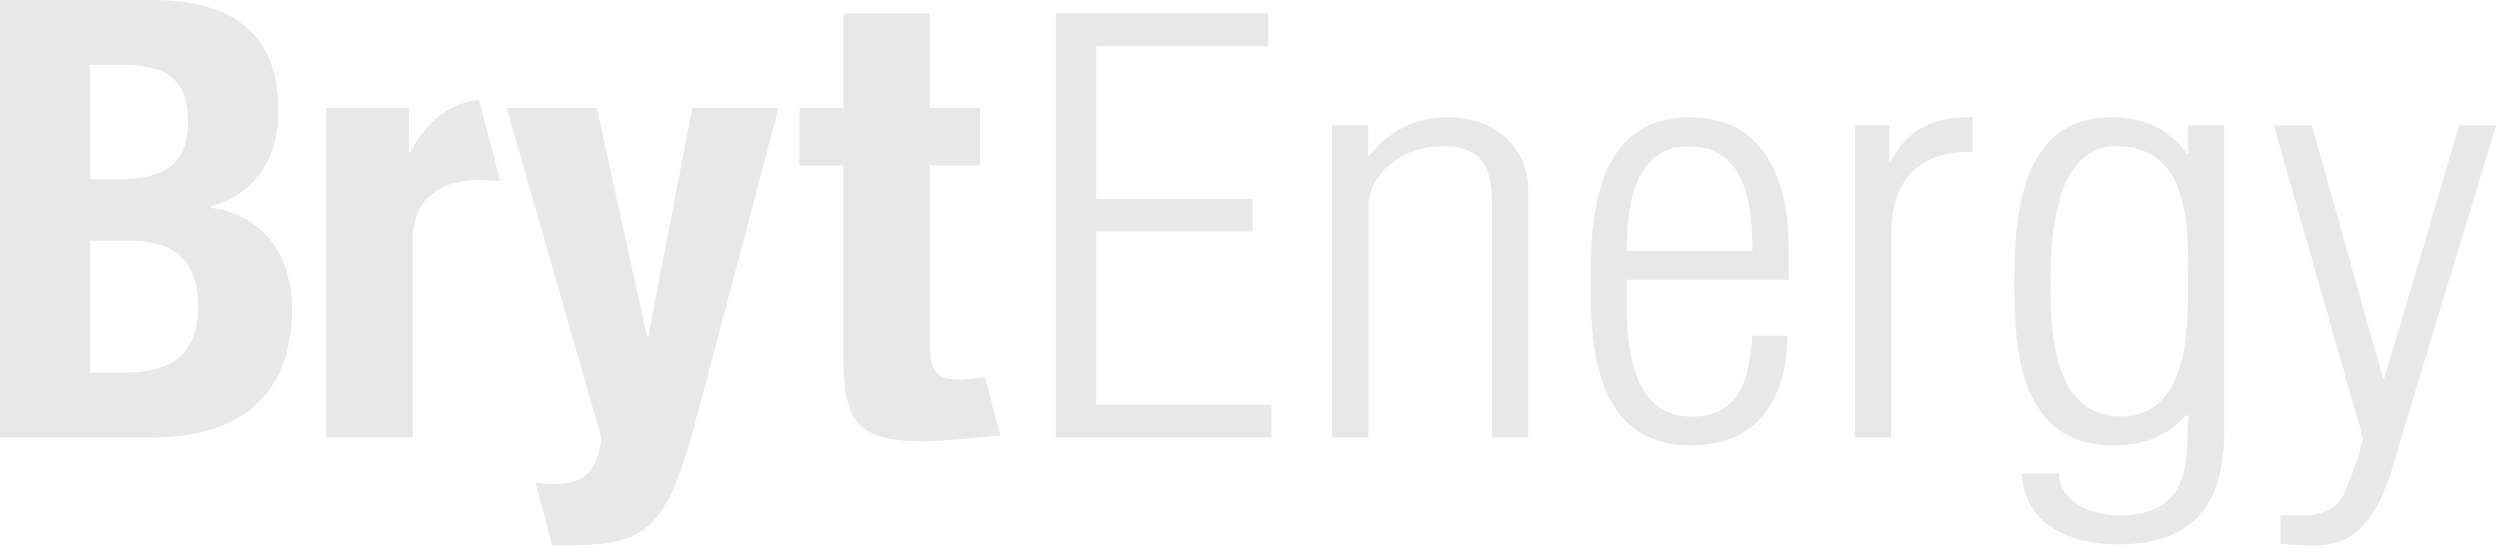 <svg width="153" height="34" viewBox="0 0 153 34" fill="none" xmlns="http://www.w3.org/2000/svg">
<path d="M12.894 12.713V12.635C15.615 11.888 17.038 9.672 17.038 6.787C17.038 1.651 13.774 0 9.248 0H0V26.773H9.319C15.766 26.773 17.873 23.132 17.873 18.935C17.873 15.372 15.917 13.122 12.885 12.713M5.522 3.971H7.514C10.235 3.971 11.507 4.91 11.507 7.456C11.507 10.002 10.128 10.984 7.096 10.984H5.522V3.971ZM7.674 22.794H5.522V14.729H7.896C10.315 14.729 12.12 15.633 12.12 18.744C12.12 21.855 10.315 22.794 7.665 22.794" fill="#E8E8E8"/>
<path d="M25.11 9.298H25.029V6.596H19.961V26.765H25.261V14.651C25.261 11.948 27.333 11.019 29.173 11.019C29.645 11.019 30.142 11.053 30.623 11.079L29.307 6.109C27.422 6.309 26.088 7.517 25.11 9.289" fill="#E8E8E8"/>
<path d="M39.67 20.552H39.59L36.522 6.604H31L36.798 26.774C36.647 28.572 35.917 29.624 33.961 29.624C33.57 29.624 33.17 29.589 32.778 29.537L33.792 33.378H34.726C39.634 33.378 40.826 32.405 42.667 25.427L47.655 6.604H42.364L39.679 20.552H39.67Z" fill="#E8E8E8"/>
<path d="M60.295 23.089C60.295 23.089 58.792 23.245 58.783 23.245C57.245 23.245 56.907 22.611 56.907 21.038V10.124H59.975V6.596H56.907V0.826H51.607V6.604H48.922V10.133H51.607V21.681C51.607 25.766 52.372 27.008 56.516 27.008C57.663 27.008 60.162 26.747 61.229 26.643L60.286 23.098L60.295 23.089Z" fill="#E8E8E8"/>
<path d="M64.613 26.773V0.817H77.614V2.824H67.094V12.166H76.662V14.173H67.094V24.766H77.809V26.773H64.613Z" fill="#E8E8E8"/>
<path d="M83.73 26.773H81.516V7.664H83.73V9.533H83.81C84.877 8.116 86.522 7.178 88.594 7.178C91.306 7.178 93.529 8.838 93.529 11.61V26.765H91.315V12.887C91.315 10.706 91.128 8.942 88.22 8.942C86.006 8.942 83.748 10.532 83.748 12.678V26.765L83.73 26.773Z" fill="#E8E8E8"/>
<path d="M109.469 17.119H99.563C99.563 19.578 99.18 25.496 103.538 25.496C106.677 25.496 107.059 22.828 107.246 20.543H109.389C109.389 24.036 107.824 27.26 103.502 27.26C97.615 27.26 97.34 21.238 97.34 17.293C97.34 13.348 97.607 7.187 103.422 7.187C108.322 7.187 109.469 11.549 109.469 15.181V17.119ZM107.246 15.355C107.246 12.931 106.979 8.951 103.387 8.951C99.794 8.951 99.563 13.104 99.563 15.355H107.246Z" fill="#E8E8E8"/>
<path d="M115.622 9.88H115.702C116.814 7.873 118.263 7.143 120.717 7.178V9.29C117.276 9.22 115.746 11.227 115.746 14.243V26.774H113.523V7.665H115.631V9.88H115.622Z" fill="#E8E8E8"/>
<path d="M133.907 7.664H136.122V26.356C136.122 30.51 134.557 33.317 129.586 33.317C126.562 33.317 123.886 32.005 123.735 28.989H125.993C126.109 30.719 127.87 31.483 129.63 31.553C134.219 31.553 133.801 28.094 133.916 25.427H133.765C132.618 26.773 131.009 27.26 129.328 27.26C123.592 27.26 123.281 21.412 123.281 17.432C123.281 13.8 123.432 7.187 129.168 7.187C131.311 7.187 132.689 7.882 133.836 9.402H133.916V7.673L133.907 7.664ZM125.495 17.423C125.495 20.126 125.575 25.487 129.817 25.487C133.872 25.453 133.907 20.23 133.907 17.701C133.907 14.625 134.325 8.942 129.506 8.942C125.567 8.942 125.487 15.138 125.487 17.423" fill="#E8E8E8"/>
<path d="M139.57 31.509C140.949 31.579 142.665 31.718 143.394 30.336C143.927 29.232 144.31 28.016 144.621 26.843L139.152 7.673H141.482L145.839 23.141H145.919L150.508 7.673H152.766L147.031 26.538C146.453 28.546 145.733 31.726 143.705 32.908C142.14 33.708 140.566 33.291 139.57 33.291V31.526V31.509Z" fill="#E8E8E8"/>
</svg>
